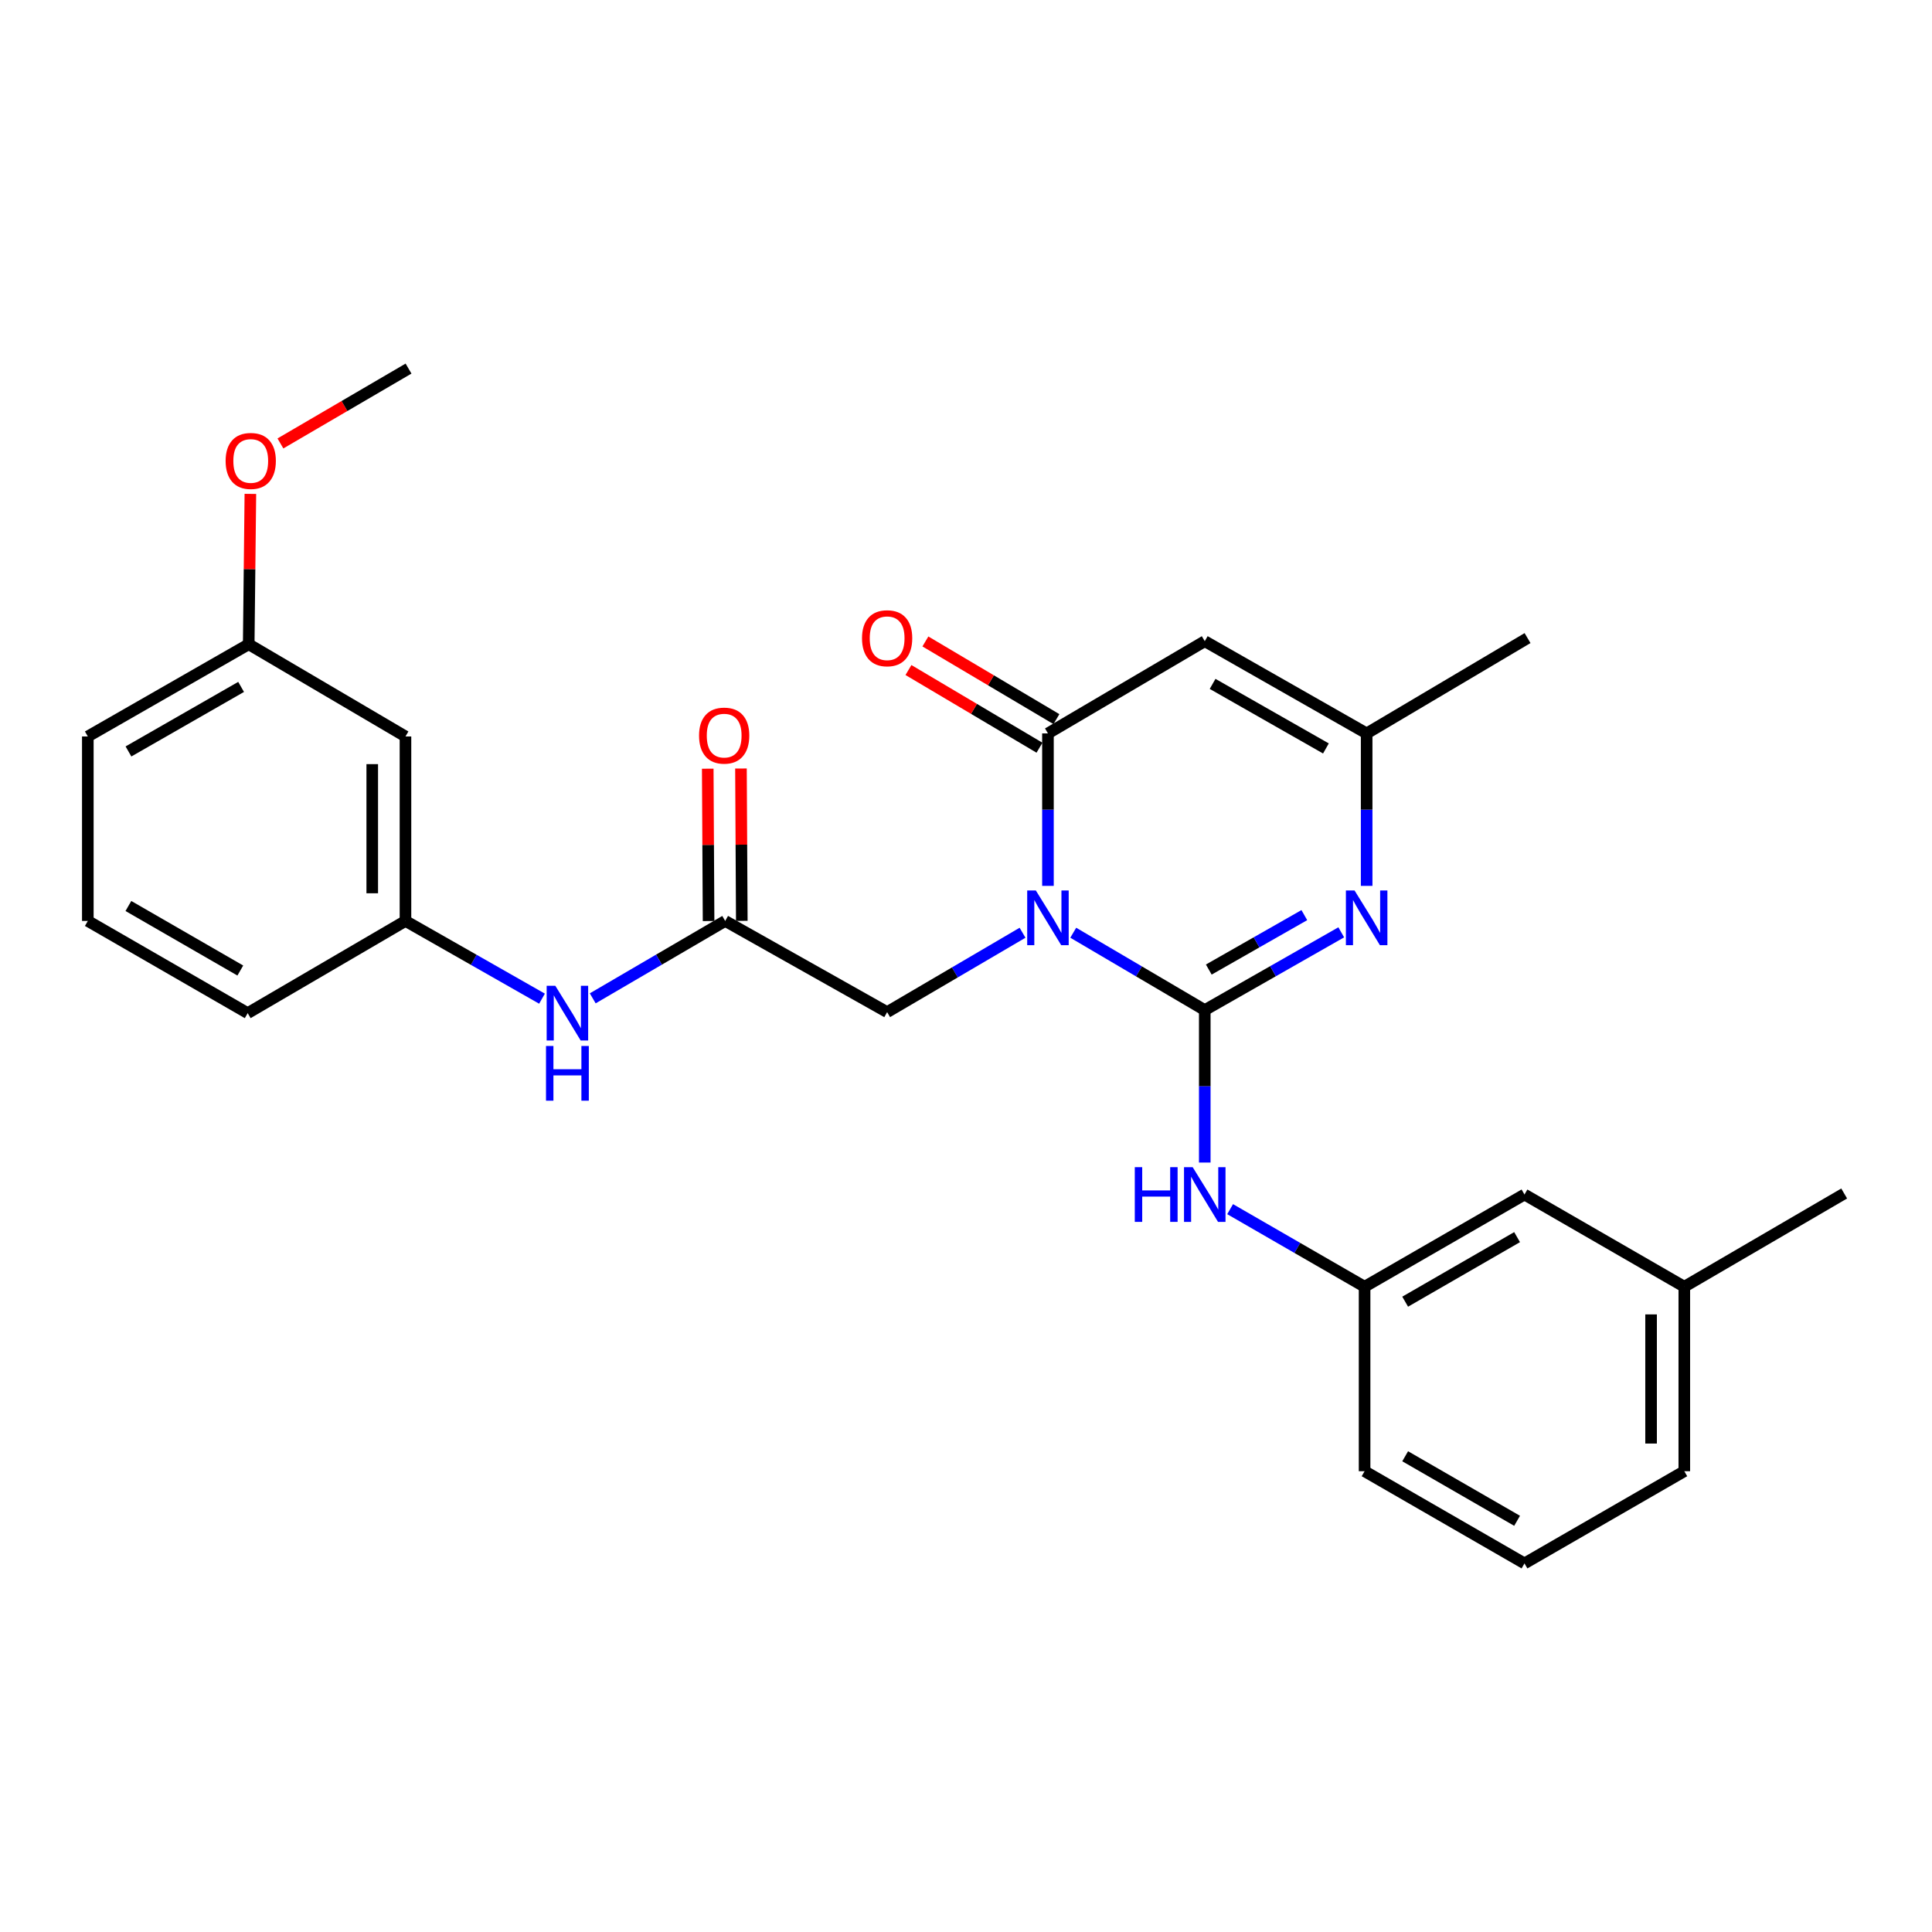 <?xml version='1.0' encoding='iso-8859-1'?>
<svg version='1.1' baseProfile='full'
              xmlns='http://www.w3.org/2000/svg'
                      xmlns:rdkit='http://www.rdkit.org/xml'
                      xmlns:xlink='http://www.w3.org/1999/xlink'
                  xml:space='preserve'
width='1000px' height='1000px' viewBox='0 0 1000 1000'>
<!-- END OF HEADER -->
<rect style='opacity:1.0;fill:#FFFFFF;stroke:none' width='1000' height='1000' x='0' y='0'> </rect>
<path class='bond-0' d='M 555.512,482.778 L 589.548,502.801' style='fill:none;fill-rule:evenodd;stroke:#0000FF;stroke-width:6px;stroke-linecap:butt;stroke-linejoin:miter;stroke-opacity:1' />
<path class='bond-0' d='M 589.548,502.801 L 623.584,522.823' style='fill:none;fill-rule:evenodd;stroke:#000000;stroke-width:6px;stroke-linecap:butt;stroke-linejoin:miter;stroke-opacity:1' />
<path class='bond-1' d='M 542.417,458.528 L 542.417,419.072' style='fill:none;fill-rule:evenodd;stroke:#0000FF;stroke-width:6px;stroke-linecap:butt;stroke-linejoin:miter;stroke-opacity:1' />
<path class='bond-1' d='M 542.417,419.072 L 542.417,379.616' style='fill:none;fill-rule:evenodd;stroke:#000000;stroke-width:6px;stroke-linecap:butt;stroke-linejoin:miter;stroke-opacity:1' />
<path class='bond-6' d='M 529.265,482.785 L 494.222,503.33' style='fill:none;fill-rule:evenodd;stroke:#0000FF;stroke-width:6px;stroke-linecap:butt;stroke-linejoin:miter;stroke-opacity:1' />
<path class='bond-6' d='M 494.222,503.33 L 459.178,523.874' style='fill:none;fill-rule:evenodd;stroke:#000000;stroke-width:6px;stroke-linecap:butt;stroke-linejoin:miter;stroke-opacity:1' />
<path class='bond-2' d='M 623.584,522.823 L 658.905,502.696' style='fill:none;fill-rule:evenodd;stroke:#000000;stroke-width:6px;stroke-linecap:butt;stroke-linejoin:miter;stroke-opacity:1' />
<path class='bond-2' d='M 658.905,502.696 L 694.227,482.569' style='fill:none;fill-rule:evenodd;stroke:#0000FF;stroke-width:6px;stroke-linecap:butt;stroke-linejoin:miter;stroke-opacity:1' />
<path class='bond-2' d='M 625.667,501.844 L 650.391,487.755' style='fill:none;fill-rule:evenodd;stroke:#000000;stroke-width:6px;stroke-linecap:butt;stroke-linejoin:miter;stroke-opacity:1' />
<path class='bond-2' d='M 650.391,487.755 L 675.116,473.666' style='fill:none;fill-rule:evenodd;stroke:#0000FF;stroke-width:6px;stroke-linecap:butt;stroke-linejoin:miter;stroke-opacity:1' />
<path class='bond-5' d='M 623.584,522.823 L 623.584,562.279' style='fill:none;fill-rule:evenodd;stroke:#000000;stroke-width:6px;stroke-linecap:butt;stroke-linejoin:miter;stroke-opacity:1' />
<path class='bond-5' d='M 623.584,562.279 L 623.584,601.735' style='fill:none;fill-rule:evenodd;stroke:#0000FF;stroke-width:6px;stroke-linecap:butt;stroke-linejoin:miter;stroke-opacity:1' />
<path class='bond-3' d='M 542.417,379.616 L 623.584,331.878' style='fill:none;fill-rule:evenodd;stroke:#000000;stroke-width:6px;stroke-linecap:butt;stroke-linejoin:miter;stroke-opacity:1' />
<path class='bond-9' d='M 546.802,372.22 L 512.892,352.119' style='fill:none;fill-rule:evenodd;stroke:#000000;stroke-width:6px;stroke-linecap:butt;stroke-linejoin:miter;stroke-opacity:1' />
<path class='bond-9' d='M 512.892,352.119 L 478.982,332.017' style='fill:none;fill-rule:evenodd;stroke:#FF0000;stroke-width:6px;stroke-linecap:butt;stroke-linejoin:miter;stroke-opacity:1' />
<path class='bond-9' d='M 538.033,387.013 L 504.123,366.911' style='fill:none;fill-rule:evenodd;stroke:#000000;stroke-width:6px;stroke-linecap:butt;stroke-linejoin:miter;stroke-opacity:1' />
<path class='bond-9' d='M 504.123,366.911 L 470.213,346.809' style='fill:none;fill-rule:evenodd;stroke:#FF0000;stroke-width:6px;stroke-linecap:butt;stroke-linejoin:miter;stroke-opacity:1' />
<path class='bond-27' d='M 707.378,458.528 L 707.378,419.072' style='fill:none;fill-rule:evenodd;stroke:#0000FF;stroke-width:6px;stroke-linecap:butt;stroke-linejoin:miter;stroke-opacity:1' />
<path class='bond-27' d='M 707.378,419.072 L 707.378,379.616' style='fill:none;fill-rule:evenodd;stroke:#000000;stroke-width:6px;stroke-linecap:butt;stroke-linejoin:miter;stroke-opacity:1' />
<path class='bond-4' d='M 623.584,331.878 L 707.378,379.616' style='fill:none;fill-rule:evenodd;stroke:#000000;stroke-width:6px;stroke-linecap:butt;stroke-linejoin:miter;stroke-opacity:1' />
<path class='bond-4' d='M 627.641,353.98 L 686.296,387.397' style='fill:none;fill-rule:evenodd;stroke:#000000;stroke-width:6px;stroke-linecap:butt;stroke-linejoin:miter;stroke-opacity:1' />
<path class='bond-18' d='M 707.378,379.616 L 790.655,330.273' style='fill:none;fill-rule:evenodd;stroke:#000000;stroke-width:6px;stroke-linecap:butt;stroke-linejoin:miter;stroke-opacity:1' />
<path class='bond-10' d='M 636.712,625.856 L 671.51,645.934' style='fill:none;fill-rule:evenodd;stroke:#0000FF;stroke-width:6px;stroke-linecap:butt;stroke-linejoin:miter;stroke-opacity:1' />
<path class='bond-10' d='M 671.51,645.934 L 706.308,666.011' style='fill:none;fill-rule:evenodd;stroke:#000000;stroke-width:6px;stroke-linecap:butt;stroke-linejoin:miter;stroke-opacity:1' />
<path class='bond-7' d='M 459.178,523.874 L 375.356,476.68' style='fill:none;fill-rule:evenodd;stroke:#000000;stroke-width:6px;stroke-linecap:butt;stroke-linejoin:miter;stroke-opacity:1' />
<path class='bond-8' d='M 375.356,476.68 L 341.076,496.711' style='fill:none;fill-rule:evenodd;stroke:#000000;stroke-width:6px;stroke-linecap:butt;stroke-linejoin:miter;stroke-opacity:1' />
<path class='bond-8' d='M 341.076,496.711 L 306.797,516.742' style='fill:none;fill-rule:evenodd;stroke:#0000FF;stroke-width:6px;stroke-linecap:butt;stroke-linejoin:miter;stroke-opacity:1' />
<path class='bond-12' d='M 383.954,476.633 L 383.738,437.207' style='fill:none;fill-rule:evenodd;stroke:#000000;stroke-width:6px;stroke-linecap:butt;stroke-linejoin:miter;stroke-opacity:1' />
<path class='bond-12' d='M 383.738,437.207 L 383.522,397.781' style='fill:none;fill-rule:evenodd;stroke:#FF0000;stroke-width:6px;stroke-linecap:butt;stroke-linejoin:miter;stroke-opacity:1' />
<path class='bond-12' d='M 366.758,476.727 L 366.542,437.301' style='fill:none;fill-rule:evenodd;stroke:#000000;stroke-width:6px;stroke-linecap:butt;stroke-linejoin:miter;stroke-opacity:1' />
<path class='bond-12' d='M 366.542,437.301 L 366.326,397.875' style='fill:none;fill-rule:evenodd;stroke:#FF0000;stroke-width:6px;stroke-linecap:butt;stroke-linejoin:miter;stroke-opacity:1' />
<path class='bond-11' d='M 280.541,516.913 L 245.206,496.796' style='fill:none;fill-rule:evenodd;stroke:#0000FF;stroke-width:6px;stroke-linecap:butt;stroke-linejoin:miter;stroke-opacity:1' />
<path class='bond-11' d='M 245.206,496.796 L 209.87,476.68' style='fill:none;fill-rule:evenodd;stroke:#000000;stroke-width:6px;stroke-linecap:butt;stroke-linejoin:miter;stroke-opacity:1' />
<path class='bond-14' d='M 706.308,666.011 L 789.069,618.282' style='fill:none;fill-rule:evenodd;stroke:#000000;stroke-width:6px;stroke-linecap:butt;stroke-linejoin:miter;stroke-opacity:1' />
<path class='bond-14' d='M 727.313,673.748 L 785.246,640.338' style='fill:none;fill-rule:evenodd;stroke:#000000;stroke-width:6px;stroke-linecap:butt;stroke-linejoin:miter;stroke-opacity:1' />
<path class='bond-22' d='M 706.308,666.011 L 706.308,761.498' style='fill:none;fill-rule:evenodd;stroke:#000000;stroke-width:6px;stroke-linecap:butt;stroke-linejoin:miter;stroke-opacity:1' />
<path class='bond-13' d='M 209.87,476.68 L 209.87,381.193' style='fill:none;fill-rule:evenodd;stroke:#000000;stroke-width:6px;stroke-linecap:butt;stroke-linejoin:miter;stroke-opacity:1' />
<path class='bond-13' d='M 192.674,462.357 L 192.674,395.516' style='fill:none;fill-rule:evenodd;stroke:#000000;stroke-width:6px;stroke-linecap:butt;stroke-linejoin:miter;stroke-opacity:1' />
<path class='bond-21' d='M 209.87,476.68 L 128.207,524.4' style='fill:none;fill-rule:evenodd;stroke:#000000;stroke-width:6px;stroke-linecap:butt;stroke-linejoin:miter;stroke-opacity:1' />
<path class='bond-15' d='M 209.87,381.193 L 128.732,333.464' style='fill:none;fill-rule:evenodd;stroke:#000000;stroke-width:6px;stroke-linecap:butt;stroke-linejoin:miter;stroke-opacity:1' />
<path class='bond-16' d='M 789.069,618.282 L 871.793,666.011' style='fill:none;fill-rule:evenodd;stroke:#000000;stroke-width:6px;stroke-linecap:butt;stroke-linejoin:miter;stroke-opacity:1' />
<path class='bond-17' d='M 128.732,333.464 L 129.163,294.55' style='fill:none;fill-rule:evenodd;stroke:#000000;stroke-width:6px;stroke-linecap:butt;stroke-linejoin:miter;stroke-opacity:1' />
<path class='bond-17' d='M 129.163,294.55 L 129.594,255.636' style='fill:none;fill-rule:evenodd;stroke:#FF0000;stroke-width:6px;stroke-linecap:butt;stroke-linejoin:miter;stroke-opacity:1' />
<path class='bond-29' d='M 128.732,333.464 L 45.455,381.193' style='fill:none;fill-rule:evenodd;stroke:#000000;stroke-width:6px;stroke-linecap:butt;stroke-linejoin:miter;stroke-opacity:1' />
<path class='bond-29' d='M 124.792,355.543 L 66.497,388.953' style='fill:none;fill-rule:evenodd;stroke:#000000;stroke-width:6px;stroke-linecap:butt;stroke-linejoin:miter;stroke-opacity:1' />
<path class='bond-25' d='M 871.793,666.011 L 954.545,617.747' style='fill:none;fill-rule:evenodd;stroke:#000000;stroke-width:6px;stroke-linecap:butt;stroke-linejoin:miter;stroke-opacity:1' />
<path class='bond-28' d='M 871.793,666.011 L 871.793,761.498' style='fill:none;fill-rule:evenodd;stroke:#000000;stroke-width:6px;stroke-linecap:butt;stroke-linejoin:miter;stroke-opacity:1' />
<path class='bond-28' d='M 854.597,680.334 L 854.597,747.175' style='fill:none;fill-rule:evenodd;stroke:#000000;stroke-width:6px;stroke-linecap:butt;stroke-linejoin:miter;stroke-opacity:1' />
<path class='bond-26' d='M 145.148,229.525 L 178.302,210.153' style='fill:none;fill-rule:evenodd;stroke:#FF0000;stroke-width:6px;stroke-linecap:butt;stroke-linejoin:miter;stroke-opacity:1' />
<path class='bond-26' d='M 178.302,210.153 L 211.456,190.782' style='fill:none;fill-rule:evenodd;stroke:#000000;stroke-width:6px;stroke-linecap:butt;stroke-linejoin:miter;stroke-opacity:1' />
<path class='bond-19' d='M 789.069,809.218 L 706.308,761.498' style='fill:none;fill-rule:evenodd;stroke:#000000;stroke-width:6px;stroke-linecap:butt;stroke-linejoin:miter;stroke-opacity:1' />
<path class='bond-19' d='M 785.245,787.163 L 727.312,753.759' style='fill:none;fill-rule:evenodd;stroke:#000000;stroke-width:6px;stroke-linecap:butt;stroke-linejoin:miter;stroke-opacity:1' />
<path class='bond-24' d='M 789.069,809.218 L 871.793,761.498' style='fill:none;fill-rule:evenodd;stroke:#000000;stroke-width:6px;stroke-linecap:butt;stroke-linejoin:miter;stroke-opacity:1' />
<path class='bond-20' d='M 45.455,476.68 L 128.207,524.4' style='fill:none;fill-rule:evenodd;stroke:#000000;stroke-width:6px;stroke-linecap:butt;stroke-linejoin:miter;stroke-opacity:1' />
<path class='bond-20' d='M 66.458,468.941 L 124.384,502.345' style='fill:none;fill-rule:evenodd;stroke:#000000;stroke-width:6px;stroke-linecap:butt;stroke-linejoin:miter;stroke-opacity:1' />
<path class='bond-23' d='M 45.455,476.68 L 45.455,381.193' style='fill:none;fill-rule:evenodd;stroke:#000000;stroke-width:6px;stroke-linecap:butt;stroke-linejoin:miter;stroke-opacity:1' />
<path  class='atom-0' d='M 536.157 460.915
L 545.437 475.915
Q 546.357 477.395, 547.837 480.075
Q 549.317 482.755, 549.397 482.915
L 549.397 460.915
L 553.157 460.915
L 553.157 489.235
L 549.277 489.235
L 539.317 472.835
Q 538.157 470.915, 536.917 468.715
Q 535.717 466.515, 535.357 465.835
L 535.357 489.235
L 531.677 489.235
L 531.677 460.915
L 536.157 460.915
' fill='#0000FF'/>
<path  class='atom-3' d='M 701.118 460.915
L 710.398 475.915
Q 711.318 477.395, 712.798 480.075
Q 714.278 482.755, 714.358 482.915
L 714.358 460.915
L 718.118 460.915
L 718.118 489.235
L 714.238 489.235
L 704.278 472.835
Q 703.118 470.915, 701.878 468.715
Q 700.678 466.515, 700.318 465.835
L 700.318 489.235
L 696.638 489.235
L 696.638 460.915
L 701.118 460.915
' fill='#0000FF'/>
<path  class='atom-6' d='M 587.364 604.122
L 591.204 604.122
L 591.204 616.162
L 605.684 616.162
L 605.684 604.122
L 609.524 604.122
L 609.524 632.442
L 605.684 632.442
L 605.684 619.362
L 591.204 619.362
L 591.204 632.442
L 587.364 632.442
L 587.364 604.122
' fill='#0000FF'/>
<path  class='atom-6' d='M 617.324 604.122
L 626.604 619.122
Q 627.524 620.602, 629.004 623.282
Q 630.484 625.962, 630.564 626.122
L 630.564 604.122
L 634.324 604.122
L 634.324 632.442
L 630.444 632.442
L 620.484 616.042
Q 619.324 614.122, 618.084 611.922
Q 616.884 609.722, 616.524 609.042
L 616.524 632.442
L 612.844 632.442
L 612.844 604.122
L 617.324 604.122
' fill='#0000FF'/>
<path  class='atom-9' d='M 287.432 510.24
L 296.712 525.24
Q 297.632 526.72, 299.112 529.4
Q 300.592 532.08, 300.672 532.24
L 300.672 510.24
L 304.432 510.24
L 304.432 538.56
L 300.552 538.56
L 290.592 522.16
Q 289.432 520.24, 288.192 518.04
Q 286.992 515.84, 286.632 515.16
L 286.632 538.56
L 282.952 538.56
L 282.952 510.24
L 287.432 510.24
' fill='#0000FF'/>
<path  class='atom-9' d='M 282.612 541.392
L 286.452 541.392
L 286.452 553.432
L 300.932 553.432
L 300.932 541.392
L 304.772 541.392
L 304.772 569.712
L 300.932 569.712
L 300.932 556.632
L 286.452 556.632
L 286.452 569.712
L 282.612 569.712
L 282.612 541.392
' fill='#0000FF'/>
<path  class='atom-10' d='M 446.178 330.353
Q 446.178 323.553, 449.538 319.753
Q 452.898 315.953, 459.178 315.953
Q 465.458 315.953, 468.818 319.753
Q 472.178 323.553, 472.178 330.353
Q 472.178 337.233, 468.778 341.153
Q 465.378 345.033, 459.178 345.033
Q 452.938 345.033, 449.538 341.153
Q 446.178 337.273, 446.178 330.353
M 459.178 341.833
Q 463.498 341.833, 465.818 338.953
Q 468.178 336.033, 468.178 330.353
Q 468.178 324.793, 465.818 321.993
Q 463.498 319.153, 459.178 319.153
Q 454.858 319.153, 452.498 321.953
Q 450.178 324.753, 450.178 330.353
Q 450.178 336.073, 452.498 338.953
Q 454.858 341.833, 459.178 341.833
' fill='#FF0000'/>
<path  class='atom-13' d='M 361.83 380.747
Q 361.83 373.947, 365.19 370.147
Q 368.55 366.347, 374.83 366.347
Q 381.11 366.347, 384.47 370.147
Q 387.83 373.947, 387.83 380.747
Q 387.83 387.627, 384.43 391.547
Q 381.03 395.427, 374.83 395.427
Q 368.59 395.427, 365.19 391.547
Q 361.83 387.667, 361.83 380.747
M 374.83 392.227
Q 379.15 392.227, 381.47 389.347
Q 383.83 386.427, 383.83 380.747
Q 383.83 375.187, 381.47 372.387
Q 379.15 369.547, 374.83 369.547
Q 370.51 369.547, 368.15 372.347
Q 365.83 375.147, 365.83 380.747
Q 365.83 386.467, 368.15 389.347
Q 370.51 392.227, 374.83 392.227
' fill='#FF0000'/>
<path  class='atom-18' d='M 116.783 238.582
Q 116.783 231.782, 120.143 227.982
Q 123.503 224.182, 129.783 224.182
Q 136.063 224.182, 139.423 227.982
Q 142.783 231.782, 142.783 238.582
Q 142.783 245.462, 139.383 249.382
Q 135.983 253.262, 129.783 253.262
Q 123.543 253.262, 120.143 249.382
Q 116.783 245.502, 116.783 238.582
M 129.783 250.062
Q 134.103 250.062, 136.423 247.182
Q 138.783 244.262, 138.783 238.582
Q 138.783 233.022, 136.423 230.222
Q 134.103 227.382, 129.783 227.382
Q 125.463 227.382, 123.103 230.182
Q 120.783 232.982, 120.783 238.582
Q 120.783 244.302, 123.103 247.182
Q 125.463 250.062, 129.783 250.062
' fill='#FF0000'/>
</svg>
